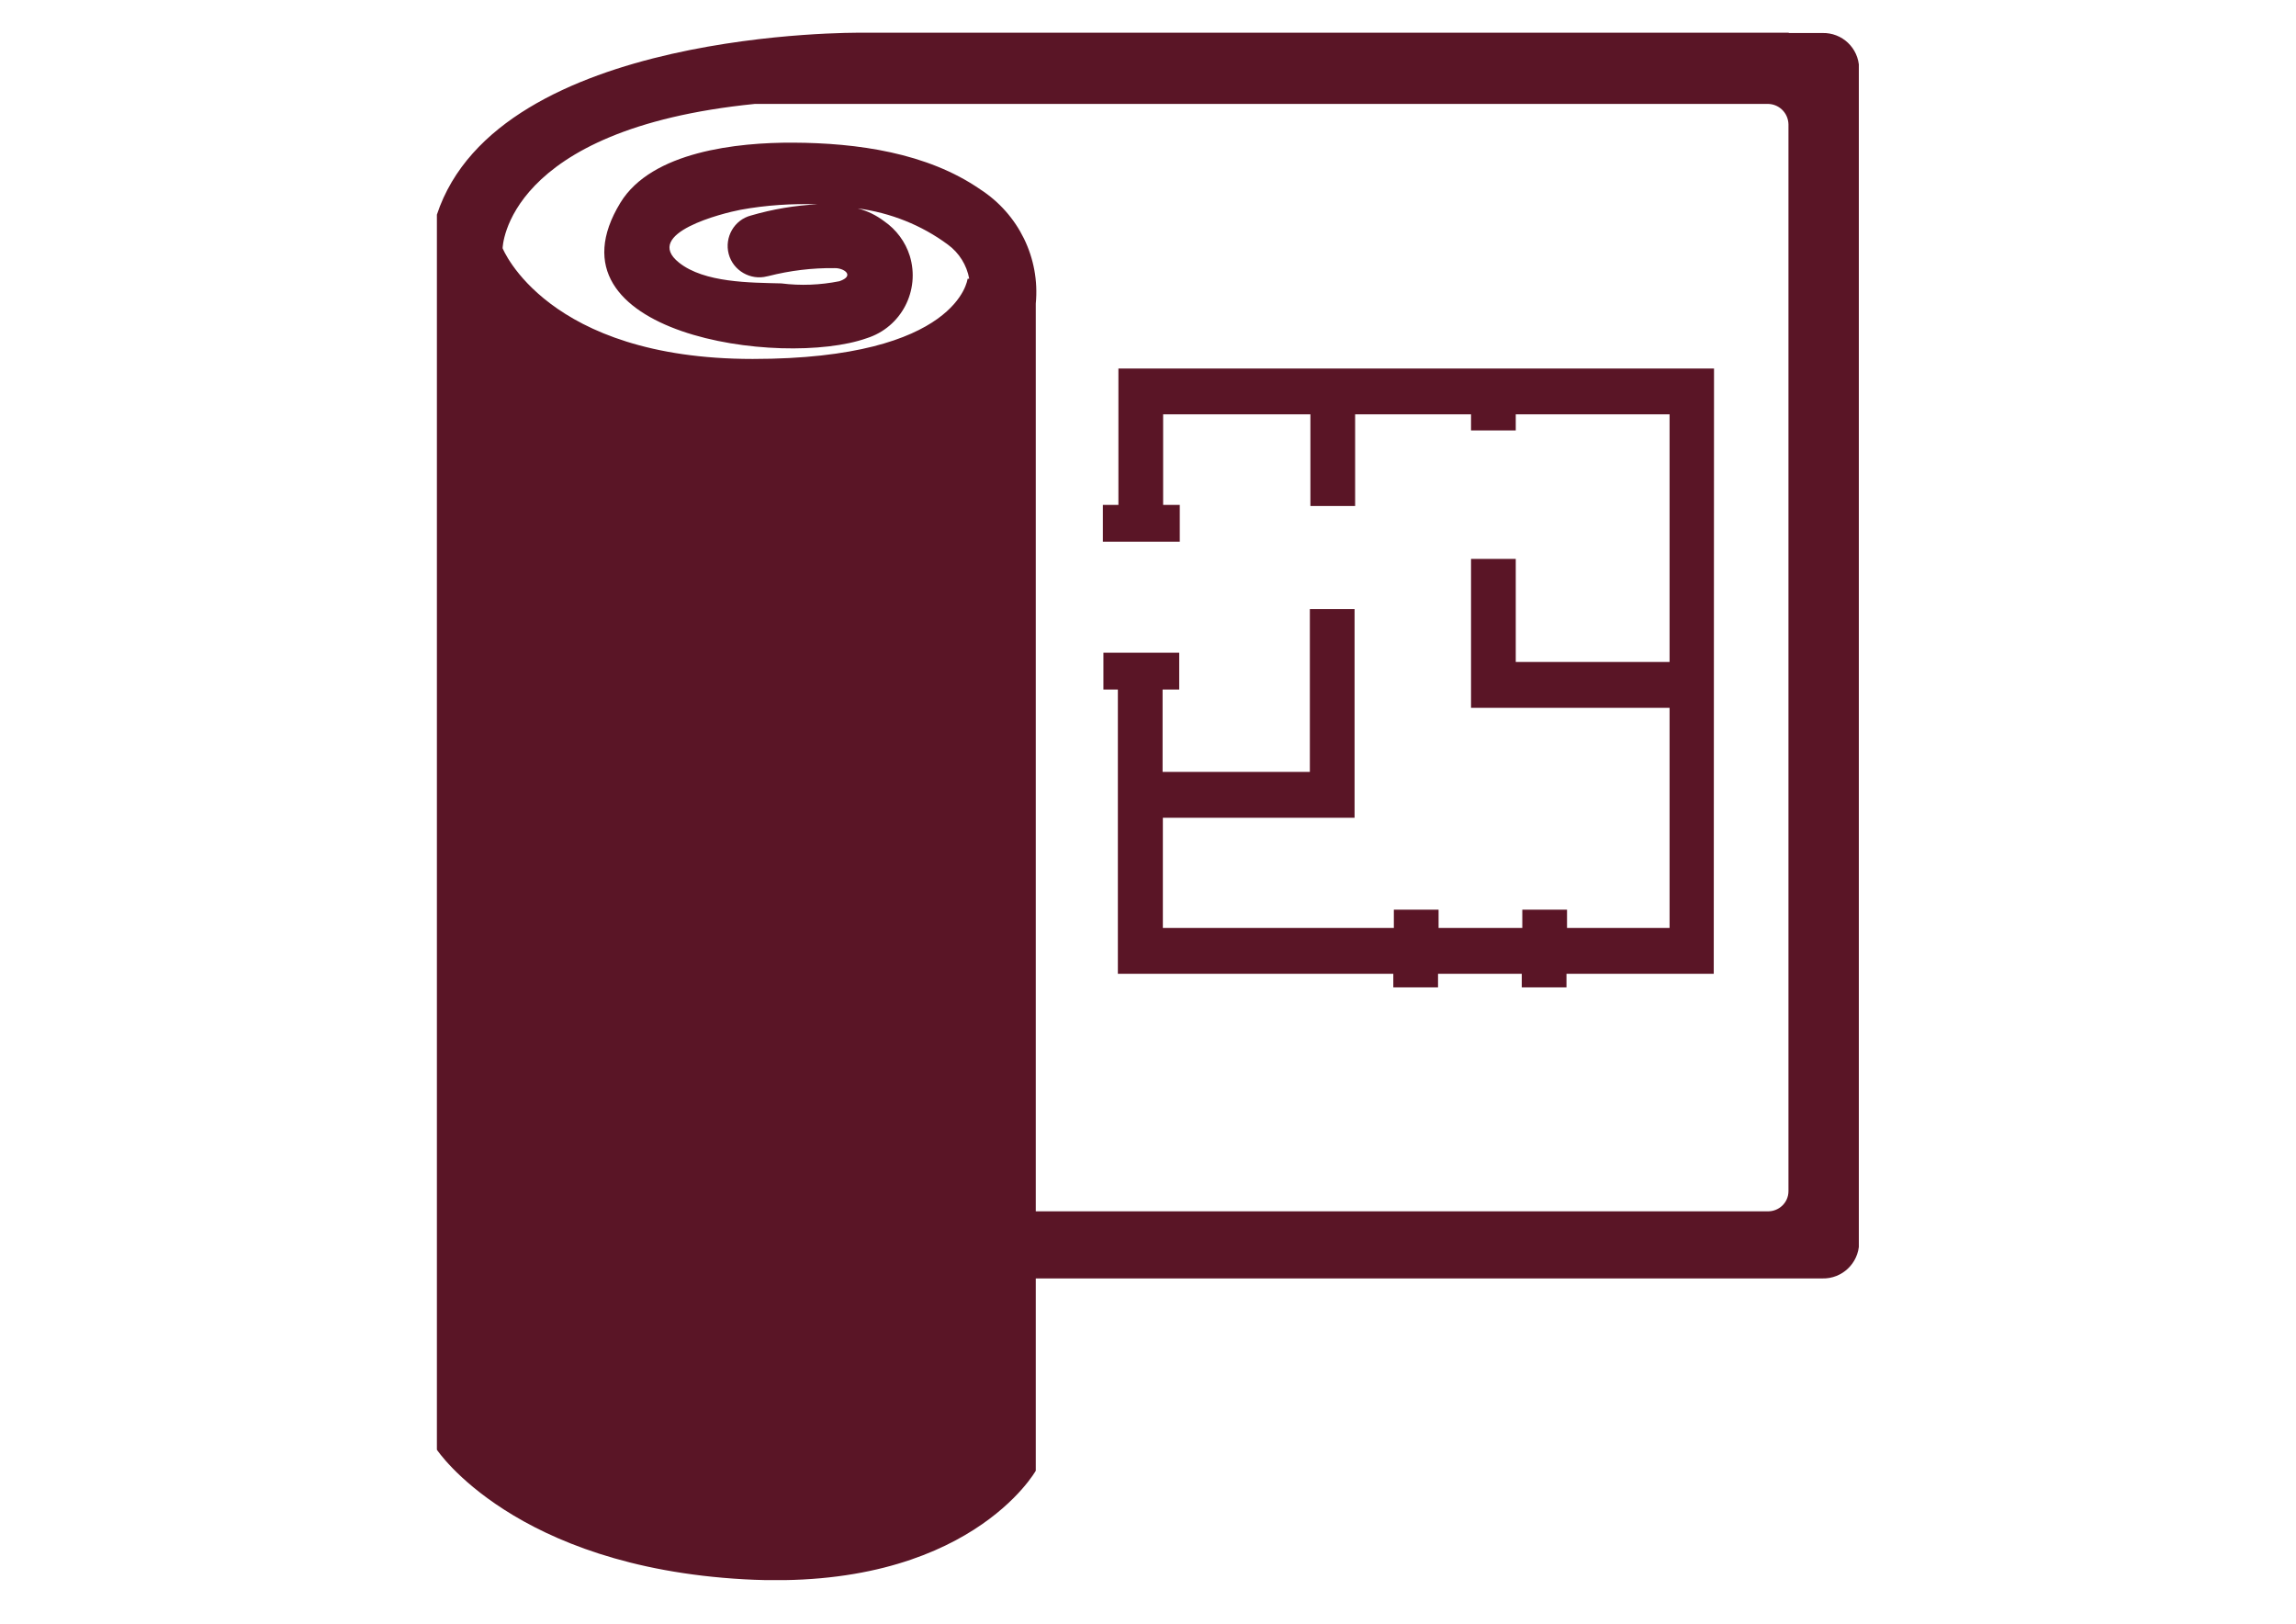 <?xml version="1.0" encoding="utf-8"?>
<!-- Generator: Adobe Illustrator 27.6.1, SVG Export Plug-In . SVG Version: 6.00 Build 0)  -->
<svg version="1.1" id="Ebene_1" xmlns="http://www.w3.org/2000/svg" xmlns:xlink="http://www.w3.org/1999/xlink" x="0px" y="0px"
	 viewBox="0 0 841.9 595.3" style="enable-background:new 0 0 841.9 595.3;" xml:space="preserve">
<style type="text/css">
	.st0{clip-path:url(#SVGID_00000090983340590580630210000016582224567468355246_);}
	.st1{fill:#5A1526;}
</style>
<g>
	<defs>
		<rect id="SVGID_1_" x="160.2" y="12" width="521.4" height="567.3"/>
	</defs>
	<clipPath id="SVGID_00000073679845483861200160000008135989821612699291_">
		<use xlink:href="#SVGID_1_"  style="overflow:visible;"/>
	</clipPath>
	<g id="Gruppe_5096" style="clip-path:url(#SVGID_00000073679845483861200160000008135989821612699291_);">
		<path id="Pfad_36557" class="st1" d="M655.9,12H315.4c0,0-132.7-1.5-155.2,66.7v452.8c0,0,28.3,42.8,112.6,47.5
			c82.1,4.6,107-39.8,107-39.8v-70.5h288.4c7.3,0.2,13.3-5.6,13.5-12.8v-431c-0.2-7.3-6.2-13-13.5-12.8H655.9z M648.1,444.1H379.8
			V111.3c1.6-16.7-6.3-32.8-20.4-41.9c-19.4-13.4-45.1-17-68.6-17.1c-20.3-0.1-51.8,3.2-63.3,22c-29.5,48.3,59.3,60.7,90.3,49.7
			c12.7-4,19.7-17.5,15.8-30.2c-1.6-5.1-4.9-9.6-9.4-12.7c-2.9-2.2-6.2-3.8-9.7-4.7c12,1.6,23.4,6.1,33.1,13.3
			c4.1,3,6.9,7.5,7.8,12.5h-0.6c0,0-3.2,29.4-78.8,29.4s-91.7-40.6-91.7-40.6s0.8-43.7,92.5-52.9h371.2c4.2-0.1,7.7,3.2,7.8,7.5
			v391.1C655.8,440.9,652.3,444.2,648.1,444.1 M281.8,101.2c7.9-2,16-3,24.2-2.9c3.5-0.1,7.6,2.8,1.8,4.8c-7,1.4-14.2,1.7-21.3,0.8
			c-11.4-0.3-28.2-0.2-37.5-7.6c-13.6-10.8,16.2-18.2,22.6-19.4c9.3-1.7,18.8-2.3,28.2-2c-8.3,0.4-16.5,1.8-24.4,4.1
			c-6.2,1.6-9.8,8-8.2,14.1s8,9.8,14.1,8.2C281.5,101.3,281.7,101.2,281.8,101.2"/>
		<path id="Pfad_36558" class="st1" d="M628.5,135.1H410.1v50h-5.7v13.5h28.2v-13.5h-6.1v-33.2h54v33.6h16.4v-33.6h42.5v5.9h16.4
			v-5.9h56.4v90.8h-56.4v-37.8h-16.4v54.6h72.8v80.7h-37.6v-6.7h-16.4v6.7h-30.7v-6.7h-16.4v6.7h-84.7v-40.4h70.3v-76.5h-16.4v59.7
			h-54v-30.2h6.1v-13.5h-27.8v13.5h5.3V357h101v5h16.4v-5h30.7v5h16.4v-5h54L628.5,135.1z"/>
	</g>
</g>
</svg>
